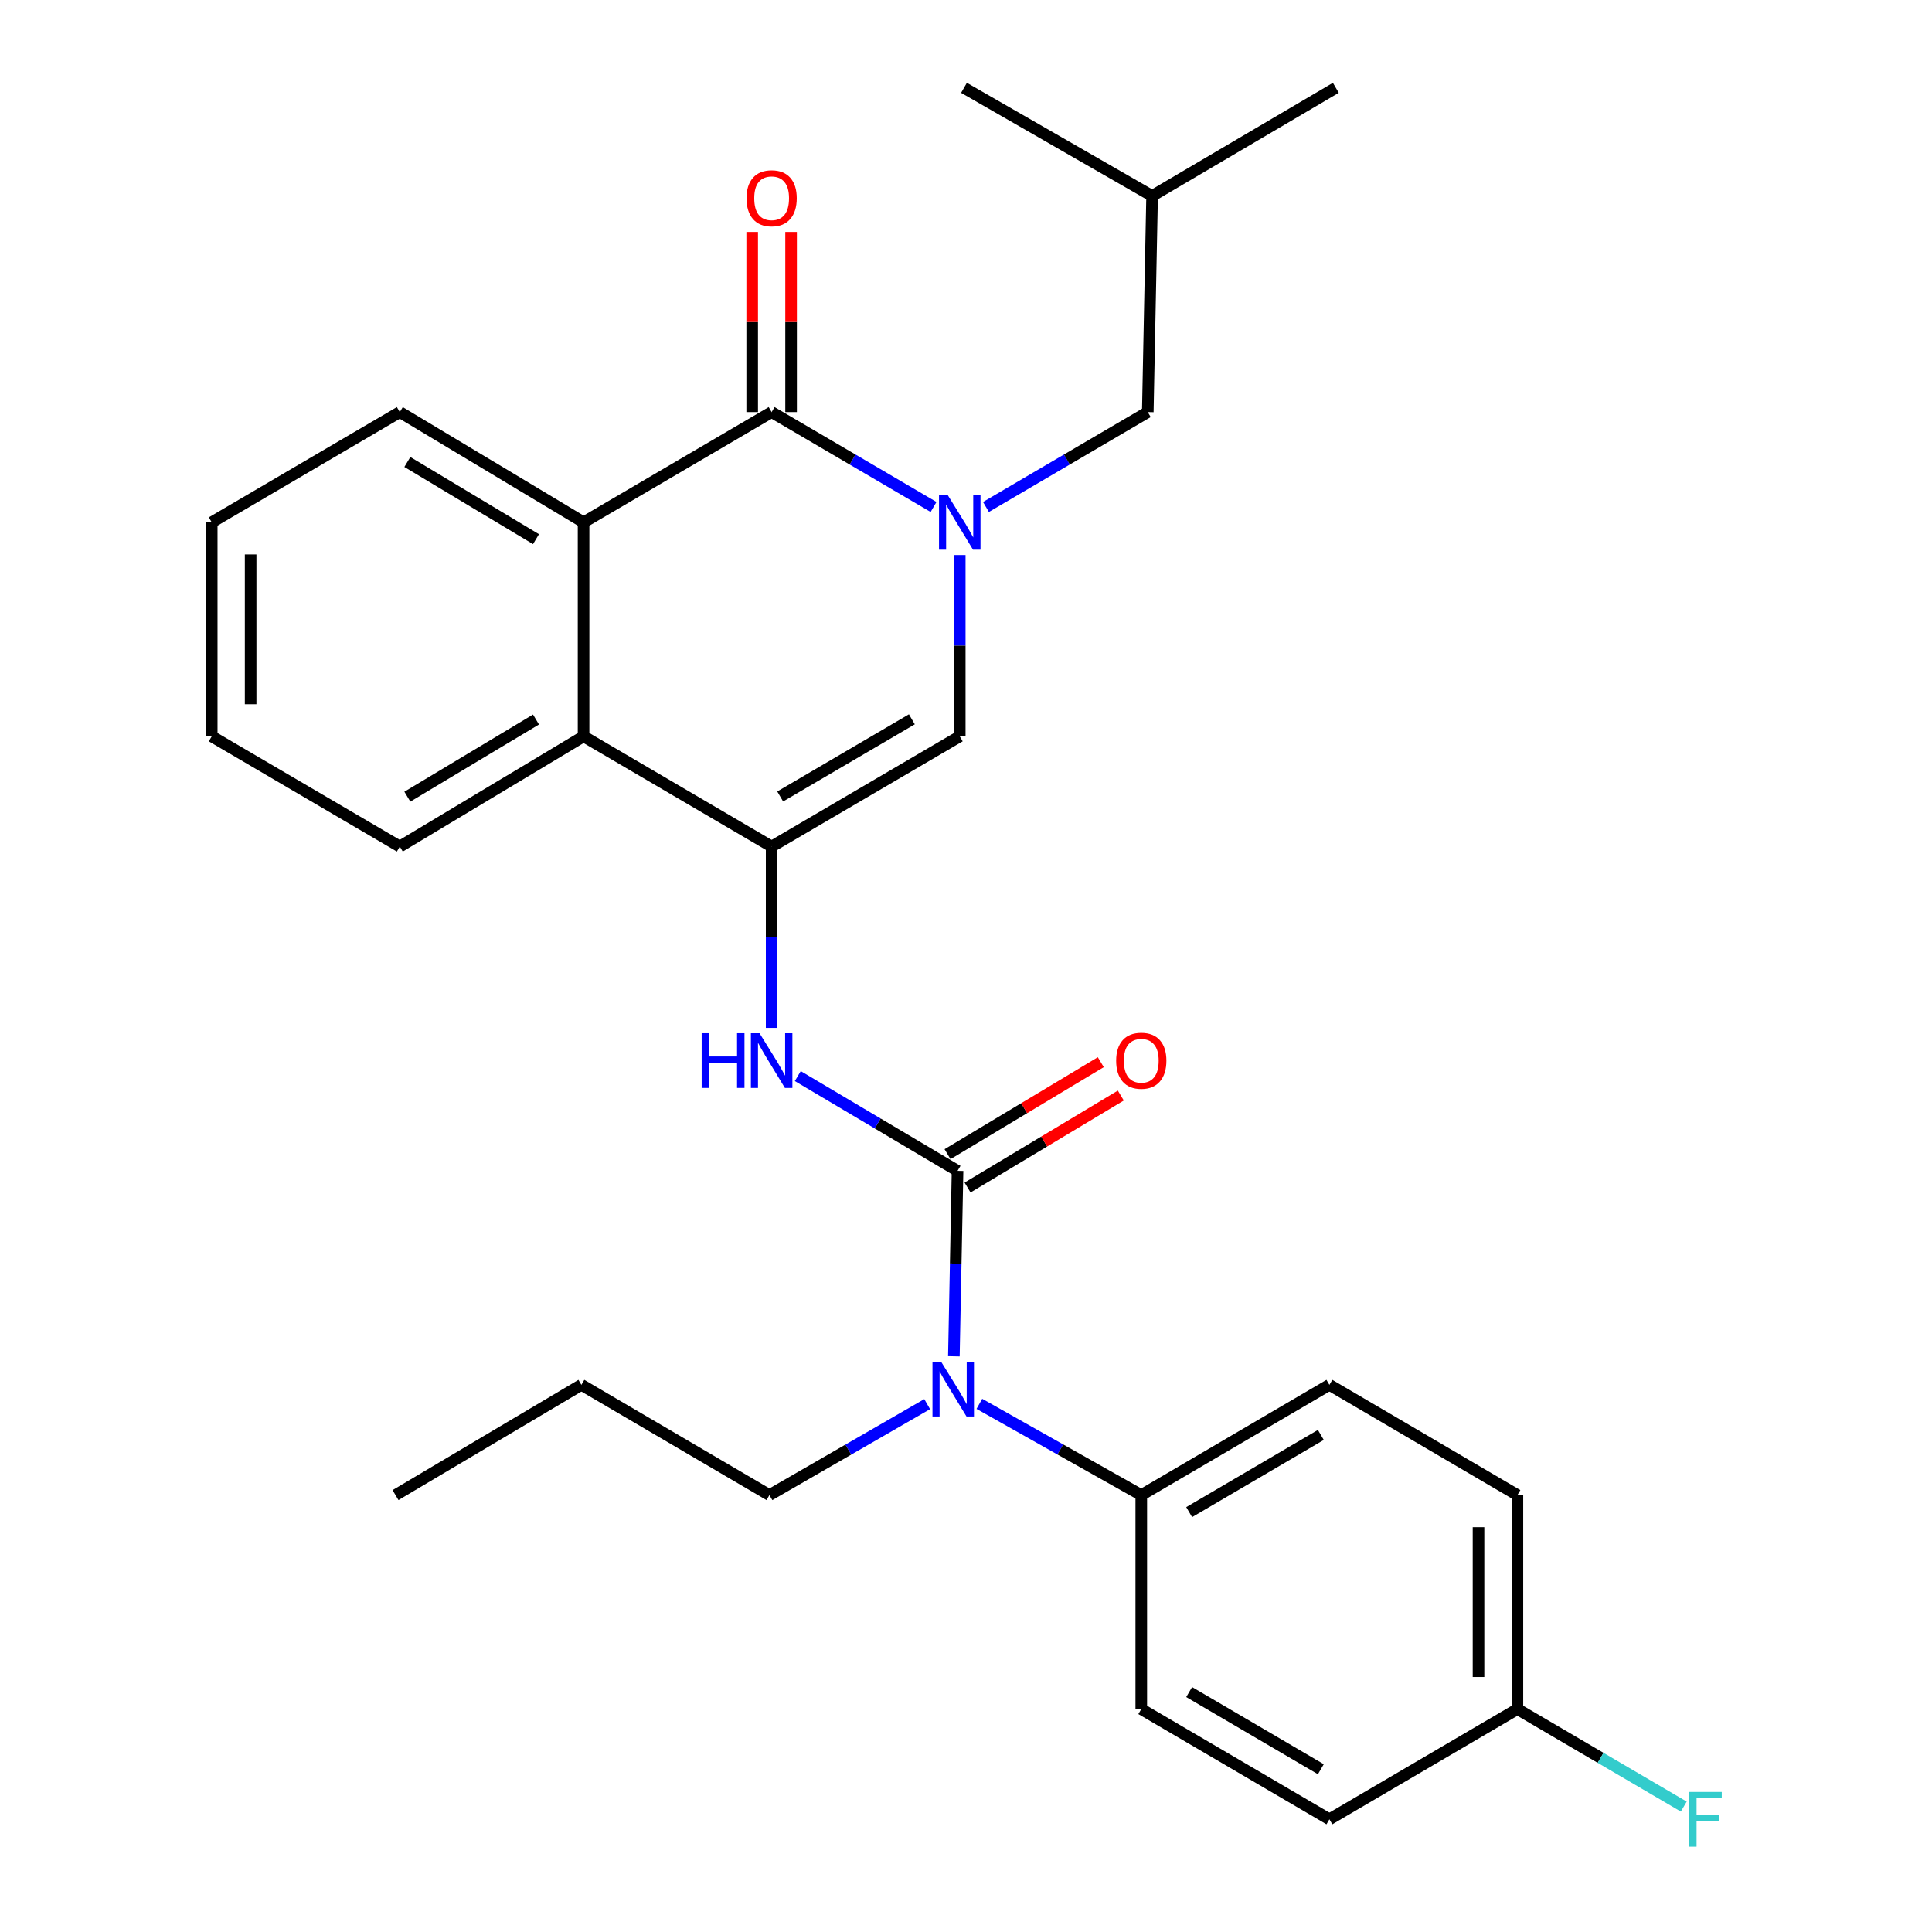 <?xml version='1.0' encoding='iso-8859-1'?>
<svg version='1.1' baseProfile='full'
              xmlns='http://www.w3.org/2000/svg'
                      xmlns:rdkit='http://www.rdkit.org/xml'
                      xmlns:xlink='http://www.w3.org/1999/xlink'
                  xml:space='preserve'
width='1000px' height='1000px' viewBox='0 0 1000 1000'>
<!-- END OF HEADER -->
<rect style='opacity:1.0;fill:#FFFFFF;stroke:none' width='1000' height='1000' x='0' y='0'> </rect>
<path class='bond-0' d='M 483.205,262.403 L 441.302,237.85' style='fill:none;fill-rule:evenodd;stroke:#0000FF;stroke-width:6px;stroke-linecap:butt;stroke-linejoin:miter;stroke-opacity:1' />
<path class='bond-0' d='M 441.302,237.85 L 399.399,213.297' style='fill:none;fill-rule:evenodd;stroke:#000000;stroke-width:6px;stroke-linecap:butt;stroke-linejoin:miter;stroke-opacity:1' />
<path class='bond-3' d='M 496.766,287.278 L 496.766,334.204' style='fill:none;fill-rule:evenodd;stroke:#0000FF;stroke-width:6px;stroke-linecap:butt;stroke-linejoin:miter;stroke-opacity:1' />
<path class='bond-3' d='M 496.766,334.204 L 496.766,381.129' style='fill:none;fill-rule:evenodd;stroke:#000000;stroke-width:6px;stroke-linecap:butt;stroke-linejoin:miter;stroke-opacity:1' />
<path class='bond-8' d='M 510.327,262.4 L 552.208,237.848' style='fill:none;fill-rule:evenodd;stroke:#0000FF;stroke-width:6px;stroke-linecap:butt;stroke-linejoin:miter;stroke-opacity:1' />
<path class='bond-8' d='M 552.208,237.848 L 594.089,213.297' style='fill:none;fill-rule:evenodd;stroke:#000000;stroke-width:6px;stroke-linecap:butt;stroke-linejoin:miter;stroke-opacity:1' />
<path class='bond-5' d='M 399.399,213.297 L 302.053,270.349' style='fill:none;fill-rule:evenodd;stroke:#000000;stroke-width:6px;stroke-linecap:butt;stroke-linejoin:miter;stroke-opacity:1' />
<path class='bond-11' d='M 409.467,213.297 L 409.467,166.677' style='fill:none;fill-rule:evenodd;stroke:#000000;stroke-width:6px;stroke-linecap:butt;stroke-linejoin:miter;stroke-opacity:1' />
<path class='bond-11' d='M 409.467,166.677 L 409.467,120.057' style='fill:none;fill-rule:evenodd;stroke:#FF0000;stroke-width:6px;stroke-linecap:butt;stroke-linejoin:miter;stroke-opacity:1' />
<path class='bond-11' d='M 389.331,213.297 L 389.331,166.677' style='fill:none;fill-rule:evenodd;stroke:#000000;stroke-width:6px;stroke-linecap:butt;stroke-linejoin:miter;stroke-opacity:1' />
<path class='bond-11' d='M 389.331,166.677 L 389.331,120.057' style='fill:none;fill-rule:evenodd;stroke:#FF0000;stroke-width:6px;stroke-linecap:butt;stroke-linejoin:miter;stroke-opacity:1' />
<path class='bond-1' d='M 399.399,438.18 L 496.766,381.129' style='fill:none;fill-rule:evenodd;stroke:#000000;stroke-width:6px;stroke-linecap:butt;stroke-linejoin:miter;stroke-opacity:1' />
<path class='bond-1' d='M 403.824,412.25 L 471.982,372.314' style='fill:none;fill-rule:evenodd;stroke:#000000;stroke-width:6px;stroke-linecap:butt;stroke-linejoin:miter;stroke-opacity:1' />
<path class='bond-4' d='M 399.399,438.18 L 399.399,485.1' style='fill:none;fill-rule:evenodd;stroke:#000000;stroke-width:6px;stroke-linecap:butt;stroke-linejoin:miter;stroke-opacity:1' />
<path class='bond-4' d='M 399.399,485.1 L 399.399,532.02' style='fill:none;fill-rule:evenodd;stroke:#0000FF;stroke-width:6px;stroke-linecap:butt;stroke-linejoin:miter;stroke-opacity:1' />
<path class='bond-6' d='M 399.399,438.18 L 302.053,381.129' style='fill:none;fill-rule:evenodd;stroke:#000000;stroke-width:6px;stroke-linecap:butt;stroke-linejoin:miter;stroke-opacity:1' />
<path class='bond-2' d='M 495.625,606.023 L 454.281,581.501' style='fill:none;fill-rule:evenodd;stroke:#000000;stroke-width:6px;stroke-linecap:butt;stroke-linejoin:miter;stroke-opacity:1' />
<path class='bond-2' d='M 454.281,581.501 L 412.936,556.978' style='fill:none;fill-rule:evenodd;stroke:#0000FF;stroke-width:6px;stroke-linecap:butt;stroke-linejoin:miter;stroke-opacity:1' />
<path class='bond-7' d='M 495.625,606.023 L 494.675,654.023' style='fill:none;fill-rule:evenodd;stroke:#000000;stroke-width:6px;stroke-linecap:butt;stroke-linejoin:miter;stroke-opacity:1' />
<path class='bond-7' d='M 494.675,654.023 L 493.724,702.022' style='fill:none;fill-rule:evenodd;stroke:#0000FF;stroke-width:6px;stroke-linecap:butt;stroke-linejoin:miter;stroke-opacity:1' />
<path class='bond-9' d='M 500.806,614.656 L 540.468,590.852' style='fill:none;fill-rule:evenodd;stroke:#000000;stroke-width:6px;stroke-linecap:butt;stroke-linejoin:miter;stroke-opacity:1' />
<path class='bond-9' d='M 540.468,590.852 L 580.13,567.048' style='fill:none;fill-rule:evenodd;stroke:#FF0000;stroke-width:6px;stroke-linecap:butt;stroke-linejoin:miter;stroke-opacity:1' />
<path class='bond-9' d='M 490.444,597.391 L 530.106,573.587' style='fill:none;fill-rule:evenodd;stroke:#000000;stroke-width:6px;stroke-linecap:butt;stroke-linejoin:miter;stroke-opacity:1' />
<path class='bond-9' d='M 530.106,573.587 L 569.768,549.783' style='fill:none;fill-rule:evenodd;stroke:#FF0000;stroke-width:6px;stroke-linecap:butt;stroke-linejoin:miter;stroke-opacity:1' />
<path class='bond-18' d='M 302.053,270.349 L 206.934,213.297' style='fill:none;fill-rule:evenodd;stroke:#000000;stroke-width:6px;stroke-linecap:butt;stroke-linejoin:miter;stroke-opacity:1' />
<path class='bond-18' d='M 277.429,279.059 L 210.845,239.123' style='fill:none;fill-rule:evenodd;stroke:#000000;stroke-width:6px;stroke-linecap:butt;stroke-linejoin:miter;stroke-opacity:1' />
<path class='bond-28' d='M 302.053,270.349 L 302.053,381.129' style='fill:none;fill-rule:evenodd;stroke:#000000;stroke-width:6px;stroke-linecap:butt;stroke-linejoin:miter;stroke-opacity:1' />
<path class='bond-19' d='M 302.053,381.129 L 206.934,438.18' style='fill:none;fill-rule:evenodd;stroke:#000000;stroke-width:6px;stroke-linecap:butt;stroke-linejoin:miter;stroke-opacity:1' />
<path class='bond-19' d='M 277.429,372.419 L 210.845,412.355' style='fill:none;fill-rule:evenodd;stroke:#000000;stroke-width:6px;stroke-linecap:butt;stroke-linejoin:miter;stroke-opacity:1' />
<path class='bond-10' d='M 506.921,726.633 L 548.822,750.244' style='fill:none;fill-rule:evenodd;stroke:#0000FF;stroke-width:6px;stroke-linecap:butt;stroke-linejoin:miter;stroke-opacity:1' />
<path class='bond-10' d='M 548.822,750.244 L 590.722,773.855' style='fill:none;fill-rule:evenodd;stroke:#000000;stroke-width:6px;stroke-linecap:butt;stroke-linejoin:miter;stroke-opacity:1' />
<path class='bond-20' d='M 479.903,726.782 L 439.08,750.318' style='fill:none;fill-rule:evenodd;stroke:#0000FF;stroke-width:6px;stroke-linecap:butt;stroke-linejoin:miter;stroke-opacity:1' />
<path class='bond-20' d='M 439.08,750.318 L 398.258,773.855' style='fill:none;fill-rule:evenodd;stroke:#000000;stroke-width:6px;stroke-linecap:butt;stroke-linejoin:miter;stroke-opacity:1' />
<path class='bond-21' d='M 594.089,213.297 L 596.327,101.41' style='fill:none;fill-rule:evenodd;stroke:#000000;stroke-width:6px;stroke-linecap:butt;stroke-linejoin:miter;stroke-opacity:1' />
<path class='bond-12' d='M 590.722,773.855 L 688.09,716.792' style='fill:none;fill-rule:evenodd;stroke:#000000;stroke-width:6px;stroke-linecap:butt;stroke-linejoin:miter;stroke-opacity:1' />
<path class='bond-12' d='M 615.508,782.668 L 683.666,742.724' style='fill:none;fill-rule:evenodd;stroke:#000000;stroke-width:6px;stroke-linecap:butt;stroke-linejoin:miter;stroke-opacity:1' />
<path class='bond-13' d='M 590.722,773.855 L 590.722,884.624' style='fill:none;fill-rule:evenodd;stroke:#000000;stroke-width:6px;stroke-linecap:butt;stroke-linejoin:miter;stroke-opacity:1' />
<path class='bond-16' d='M 688.09,716.792 L 785.413,773.855' style='fill:none;fill-rule:evenodd;stroke:#000000;stroke-width:6px;stroke-linecap:butt;stroke-linejoin:miter;stroke-opacity:1' />
<path class='bond-15' d='M 590.722,884.624 L 688.09,941.675' style='fill:none;fill-rule:evenodd;stroke:#000000;stroke-width:6px;stroke-linecap:butt;stroke-linejoin:miter;stroke-opacity:1' />
<path class='bond-15' d='M 615.507,875.808 L 683.664,915.744' style='fill:none;fill-rule:evenodd;stroke:#000000;stroke-width:6px;stroke-linecap:butt;stroke-linejoin:miter;stroke-opacity:1' />
<path class='bond-14' d='M 785.413,884.624 L 688.09,941.675' style='fill:none;fill-rule:evenodd;stroke:#000000;stroke-width:6px;stroke-linecap:butt;stroke-linejoin:miter;stroke-opacity:1' />
<path class='bond-17' d='M 785.413,884.624 L 828.465,909.856' style='fill:none;fill-rule:evenodd;stroke:#000000;stroke-width:6px;stroke-linecap:butt;stroke-linejoin:miter;stroke-opacity:1' />
<path class='bond-17' d='M 828.465,909.856 L 871.517,935.087' style='fill:none;fill-rule:evenodd;stroke:#33CCCC;stroke-width:6px;stroke-linecap:butt;stroke-linejoin:miter;stroke-opacity:1' />
<path class='bond-30' d='M 785.413,884.624 L 785.413,773.855' style='fill:none;fill-rule:evenodd;stroke:#000000;stroke-width:6px;stroke-linecap:butt;stroke-linejoin:miter;stroke-opacity:1' />
<path class='bond-30' d='M 765.277,868.009 L 765.277,790.47' style='fill:none;fill-rule:evenodd;stroke:#000000;stroke-width:6px;stroke-linecap:butt;stroke-linejoin:miter;stroke-opacity:1' />
<path class='bond-25' d='M 206.934,213.297 L 109.589,270.349' style='fill:none;fill-rule:evenodd;stroke:#000000;stroke-width:6px;stroke-linecap:butt;stroke-linejoin:miter;stroke-opacity:1' />
<path class='bond-26' d='M 206.934,438.18 L 109.589,381.129' style='fill:none;fill-rule:evenodd;stroke:#000000;stroke-width:6px;stroke-linecap:butt;stroke-linejoin:miter;stroke-opacity:1' />
<path class='bond-22' d='M 398.258,773.855 L 300.924,716.792' style='fill:none;fill-rule:evenodd;stroke:#000000;stroke-width:6px;stroke-linecap:butt;stroke-linejoin:miter;stroke-opacity:1' />
<path class='bond-23' d='M 596.327,101.41 L 498.959,45.455' style='fill:none;fill-rule:evenodd;stroke:#000000;stroke-width:6px;stroke-linecap:butt;stroke-linejoin:miter;stroke-opacity:1' />
<path class='bond-24' d='M 596.327,101.41 L 691.423,45.455' style='fill:none;fill-rule:evenodd;stroke:#000000;stroke-width:6px;stroke-linecap:butt;stroke-linejoin:miter;stroke-opacity:1' />
<path class='bond-27' d='M 300.924,716.792 L 204.719,773.855' style='fill:none;fill-rule:evenodd;stroke:#000000;stroke-width:6px;stroke-linecap:butt;stroke-linejoin:miter;stroke-opacity:1' />
<path class='bond-29' d='M 109.589,270.349 L 109.589,381.129' style='fill:none;fill-rule:evenodd;stroke:#000000;stroke-width:6px;stroke-linecap:butt;stroke-linejoin:miter;stroke-opacity:1' />
<path class='bond-29' d='M 129.725,286.966 L 129.725,364.512' style='fill:none;fill-rule:evenodd;stroke:#000000;stroke-width:6px;stroke-linecap:butt;stroke-linejoin:miter;stroke-opacity:1' />
<path  class='atom-0' d='M 490.506 256.189
L 499.786 271.189
Q 500.706 272.669, 502.186 275.349
Q 503.666 278.029, 503.746 278.189
L 503.746 256.189
L 507.506 256.189
L 507.506 284.509
L 503.626 284.509
L 493.666 268.109
Q 492.506 266.189, 491.266 263.989
Q 490.066 261.789, 489.706 261.109
L 489.706 284.509
L 486.026 284.509
L 486.026 256.189
L 490.506 256.189
' fill='#0000FF'/>
<path  class='atom-5' d='M 363.179 534.789
L 367.019 534.789
L 367.019 546.829
L 381.499 546.829
L 381.499 534.789
L 385.339 534.789
L 385.339 563.109
L 381.499 563.109
L 381.499 550.029
L 367.019 550.029
L 367.019 563.109
L 363.179 563.109
L 363.179 534.789
' fill='#0000FF'/>
<path  class='atom-5' d='M 393.139 534.789
L 402.419 549.789
Q 403.339 551.269, 404.819 553.949
Q 406.299 556.629, 406.379 556.789
L 406.379 534.789
L 410.139 534.789
L 410.139 563.109
L 406.259 563.109
L 396.299 546.709
Q 395.139 544.789, 393.899 542.589
Q 392.699 540.389, 392.339 539.709
L 392.339 563.109
L 388.659 563.109
L 388.659 534.789
L 393.139 534.789
' fill='#0000FF'/>
<path  class='atom-8' d='M 487.128 704.847
L 496.408 719.847
Q 497.328 721.327, 498.808 724.007
Q 500.288 726.687, 500.368 726.847
L 500.368 704.847
L 504.128 704.847
L 504.128 733.167
L 500.248 733.167
L 490.288 716.767
Q 489.128 714.847, 487.888 712.647
Q 486.688 710.447, 486.328 709.767
L 486.328 733.167
L 482.648 733.167
L 482.648 704.847
L 487.128 704.847
' fill='#0000FF'/>
<path  class='atom-10' d='M 577.722 549.029
Q 577.722 542.229, 581.082 538.429
Q 584.442 534.629, 590.722 534.629
Q 597.002 534.629, 600.362 538.429
Q 603.722 542.229, 603.722 549.029
Q 603.722 555.909, 600.322 559.829
Q 596.922 563.709, 590.722 563.709
Q 584.482 563.709, 581.082 559.829
Q 577.722 555.949, 577.722 549.029
M 590.722 560.509
Q 595.042 560.509, 597.362 557.629
Q 599.722 554.709, 599.722 549.029
Q 599.722 543.469, 597.362 540.669
Q 595.042 537.829, 590.722 537.829
Q 586.402 537.829, 584.042 540.629
Q 581.722 543.429, 581.722 549.029
Q 581.722 554.749, 584.042 557.629
Q 586.402 560.509, 590.722 560.509
' fill='#FF0000'/>
<path  class='atom-12' d='M 386.399 102.608
Q 386.399 95.808, 389.759 92.008
Q 393.119 88.208, 399.399 88.208
Q 405.679 88.208, 409.039 92.008
Q 412.399 95.808, 412.399 102.608
Q 412.399 109.488, 408.999 113.408
Q 405.599 117.288, 399.399 117.288
Q 393.159 117.288, 389.759 113.408
Q 386.399 109.528, 386.399 102.608
M 399.399 114.088
Q 403.719 114.088, 406.039 111.208
Q 408.399 108.288, 408.399 102.608
Q 408.399 97.048, 406.039 94.248
Q 403.719 91.408, 399.399 91.408
Q 395.079 91.408, 392.719 94.208
Q 390.399 97.008, 390.399 102.608
Q 390.399 108.328, 392.719 111.208
Q 395.079 114.088, 399.399 114.088
' fill='#FF0000'/>
<path  class='atom-18' d='M 874.338 927.515
L 891.178 927.515
L 891.178 930.755
L 878.138 930.755
L 878.138 939.355
L 889.738 939.355
L 889.738 942.635
L 878.138 942.635
L 878.138 955.835
L 874.338 955.835
L 874.338 927.515
' fill='#33CCCC'/>
</svg>
